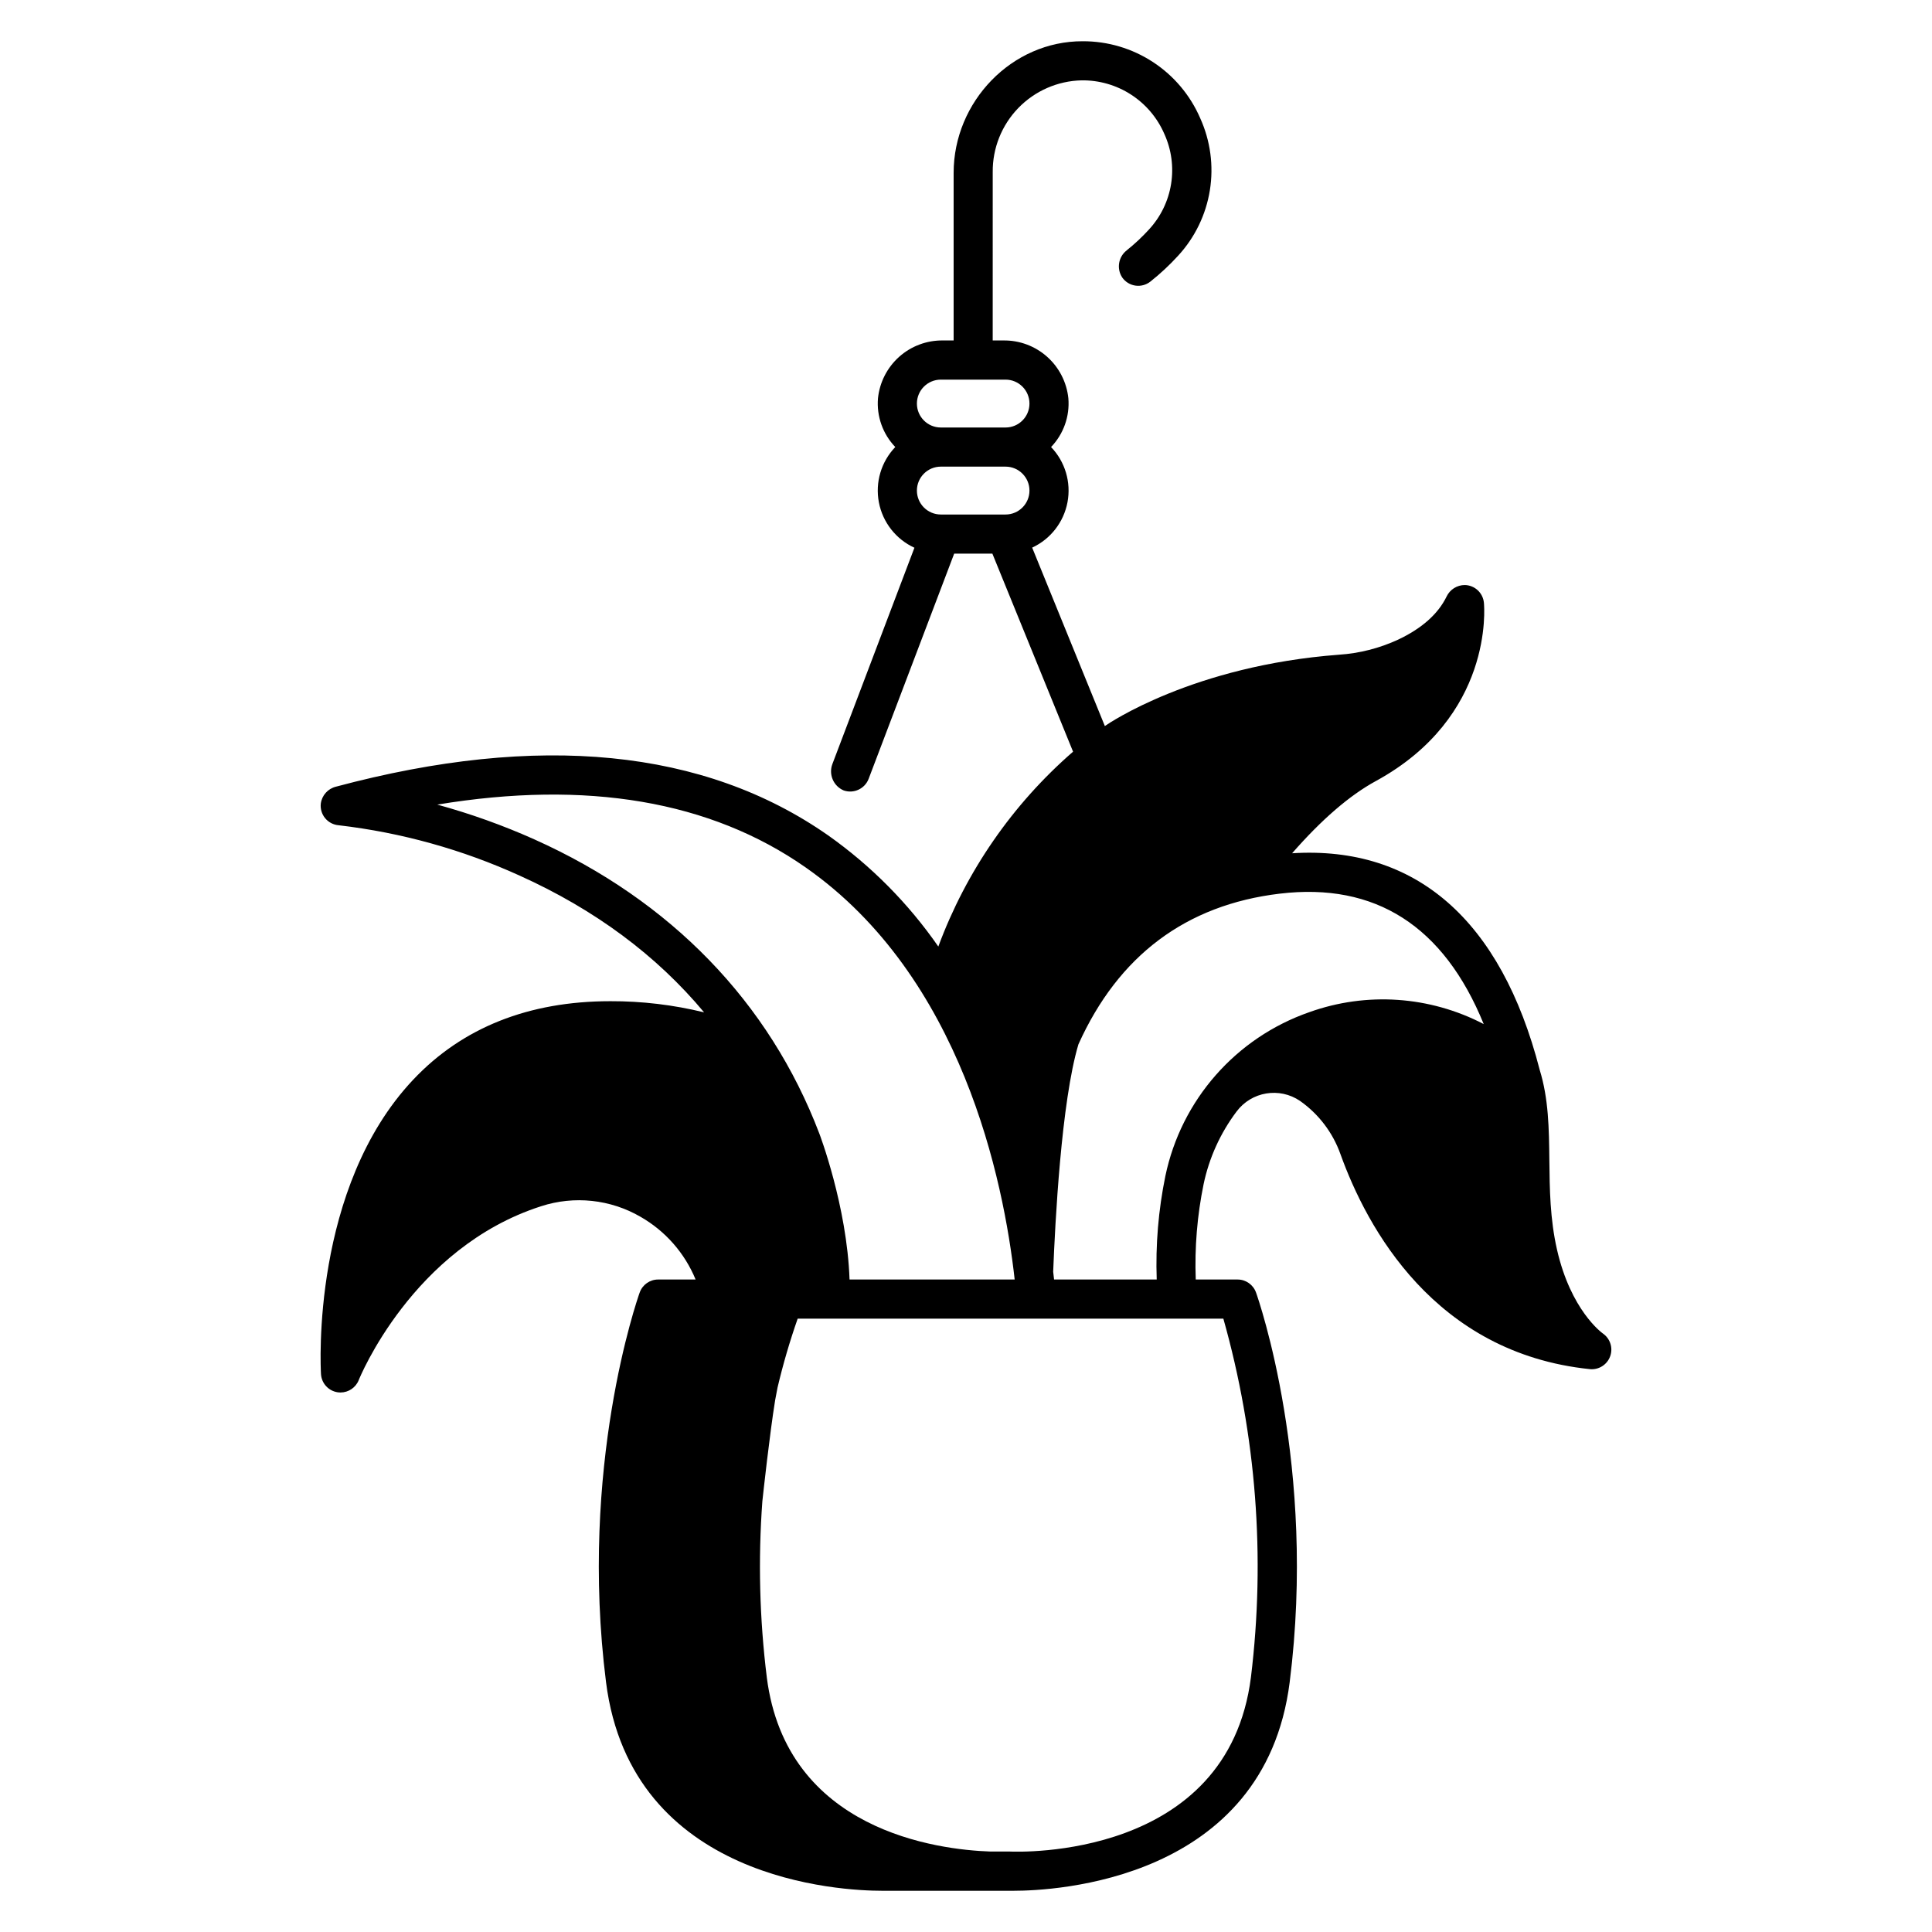 <?xml version="1.0" encoding="UTF-8"?>
<!-- Uploaded to: SVG Repo, www.svgrepo.com, Generator: SVG Repo Mixer Tools -->
<svg fill="#000000" width="800px" height="800px" version="1.1" viewBox="144 144 512 512" xmlns="http://www.w3.org/2000/svg">
 <path d="m442.58 210.36c-2.203 1.719-2.719 4.836-1.184 7.172 0.82 1.172 2.086 1.953 3.5 2.156 1.418 0.207 2.856-0.184 3.973-1.07 2.629-2.082 5.082-4.371 7.344-6.848 4.445-4.828 7.375-10.859 8.414-17.344 1.039-6.481 0.148-13.129-2.562-19.105-2.621-6.07-6.965-11.234-12.492-14.859-5.527-3.625-11.996-5.547-18.605-5.531-18.84-0.078-34.246 16.031-34.246 34.871v44.422h-2.859c-4.262-0.051-8.391 1.492-11.57 4.328-3.18 2.84-5.184 6.762-5.621 11-0.395 4.766 1.277 9.469 4.586 12.918-3.734 3.891-5.356 9.352-4.348 14.652 1.008 5.301 4.519 9.785 9.422 12.035l-21.75 57.344c-1.027 2.758 0.301 5.836 3.012 6.977 2.66 0.918 5.574-0.43 6.594-3.051l22.68-59.707h10.121l21.383 52.48h0.004c-16.051 13.945-28.332 31.707-35.711 51.645-7.945-11.453-17.832-21.43-29.215-29.473-32.805-22.934-76.688-27.266-130.43-12.891-2.117 0.527-3.699 2.285-4 4.445-0.168 1.402 0.246 2.812 1.145 3.906 0.898 1.09 2.203 1.766 3.613 1.875 16.582 1.93 32.762 6.438 47.957 13.352 19.957 9.004 36.27 21.141 48.859 36.227h0.004c-8.133-1.988-16.473-2.984-24.844-2.957-21.652 0-39.23 7-52.254 20.805-26.988 28.613-24.551 76.004-24.434 78.008v0.004c0.145 2.43 1.957 4.43 4.359 4.816 0.27 0.043 0.547 0.062 0.82 0.062 2.129-0.004 4.043-1.305 4.824-3.285 0.137-0.352 14.195-35.109 48.32-46.07 8.793-2.859 18.387-1.84 26.379 2.809 6.566 3.762 11.695 9.605 14.574 16.609h-9.93 0.004c-2.195-0.004-4.152 1.375-4.891 3.445-0.664 1.859-16.137 46.188-8.922 103.25 6.68 52.82 62.73 55.293 73.07 55.293h35.039c10.344 0 66.391-2.473 73.07-55.293 7.215-57.059-8.262-101.39-8.922-103.25h-0.004c-0.734-2.07-2.695-3.449-4.887-3.445h-11.082c-0.32-8.477 0.379-16.961 2.082-25.273 1.465-6.973 4.445-13.539 8.73-19.234 3.953-5.305 11.387-6.543 16.844-2.809 4.938 3.481 8.676 8.406 10.695 14.098 6.996 19.445 24.883 52.707 66.09 56.969 0.18 0.02 0.355 0.027 0.531 0.027 2.262-0.016 4.25-1.488 4.926-3.644 0.676-2.16-0.121-4.504-1.973-5.805-0.348-0.246-8.531-6.199-12.184-22.227-1.863-8.172-1.949-16.055-2.031-23.676-0.094-8.398-0.188-16.34-2.574-24.027v-0.016c-10.223-39.66-32.855-59.395-65.598-57.344 7.793-8.918 15.223-15.34 22.168-19.125 31.23-17.039 28.781-46.047 28.66-47.27v-0.004c-0.258-2.613-2.426-4.625-5.051-4.684-2.066-0.004-3.953 1.184-4.84 3.051-2.246 4.621-6.578 8.469-12.871 11.43-4.926 2.273-10.23 3.625-15.645 3.984-38.609 2.902-61.012 18.184-61.945 18.832l-0.102 0.074-19.262-47.285c4.883-2.266 8.367-6.75 9.363-12.039 0.992-5.293-0.629-10.734-4.356-14.617 3.312-3.449 4.981-8.152 4.586-12.918-0.438-4.238-2.441-8.164-5.621-11-3.18-2.836-7.309-4.383-11.57-4.328h-2.859l0.004-44.629c-0.059-6.328 2.379-12.426 6.781-16.973 4.406-4.547 10.418-7.18 16.746-7.328 4.656-0.066 9.227 1.246 13.133 3.777 3.906 2.527 6.977 6.156 8.824 10.43 1.883 4.144 2.504 8.754 1.785 13.254-0.719 4.496-2.746 8.68-5.832 12.031-1.832 2.012-3.82 3.875-5.949 5.57zm-156.93 156.1c-8.34-3.731-16.957-6.816-25.77-9.23 39.641-6.551 72.402-0.984 97.617 16.645 41.469 28.988 52.484 83 55.402 109.21h-43.762c-0.672-19.496-8-38.664-8-38.664-13.258-34.801-39.359-61.758-75.488-77.957zm182.55 126.99c8.715 30.875 11.199 63.176 7.312 95.02-6.113 48.355-61.547 46.312-63.898 46.207h-0.195-0.062-4.891c-13.914-0.48-54.105-5.441-59.262-46.199h0.004c-1.922-15.465-2.316-31.078-1.176-46.621 0.227-2.117 1.938-17.816 3.387-26.781 0.211-1.152 0.422-2.273 0.637-3.363 1.457-6.176 3.238-12.27 5.336-18.254zm14.93-112.62c25.352-3.035 43.492 8.582 54.07 34.562-14.289-7.445-31.031-8.594-46.199-3.164-19.473 6.766-33.961 23.258-38.168 43.434-1.848 9.016-2.617 18.219-2.293 27.414h-27.203c-0.07-0.656-0.148-1.363-0.234-2.051 0.496-12.852 2.148-45.109 6.691-60.27 10.602-23.512 28.496-36.953 53.336-39.926zm-72.652-100.48h-17.145c-3.504 0-6.344-2.84-6.344-6.344 0-3.5 2.84-6.344 6.344-6.344h17.145c3.5 0 6.34 2.844 6.34 6.344 0 3.504-2.84 6.344-6.34 6.344zm0-35.746c3.5 0 6.34 2.84 6.34 6.344s-2.84 6.344-6.34 6.344h-17.145c-3.504 0-6.344-2.84-6.344-6.344s2.84-6.344 6.344-6.344z"/>
</svg>